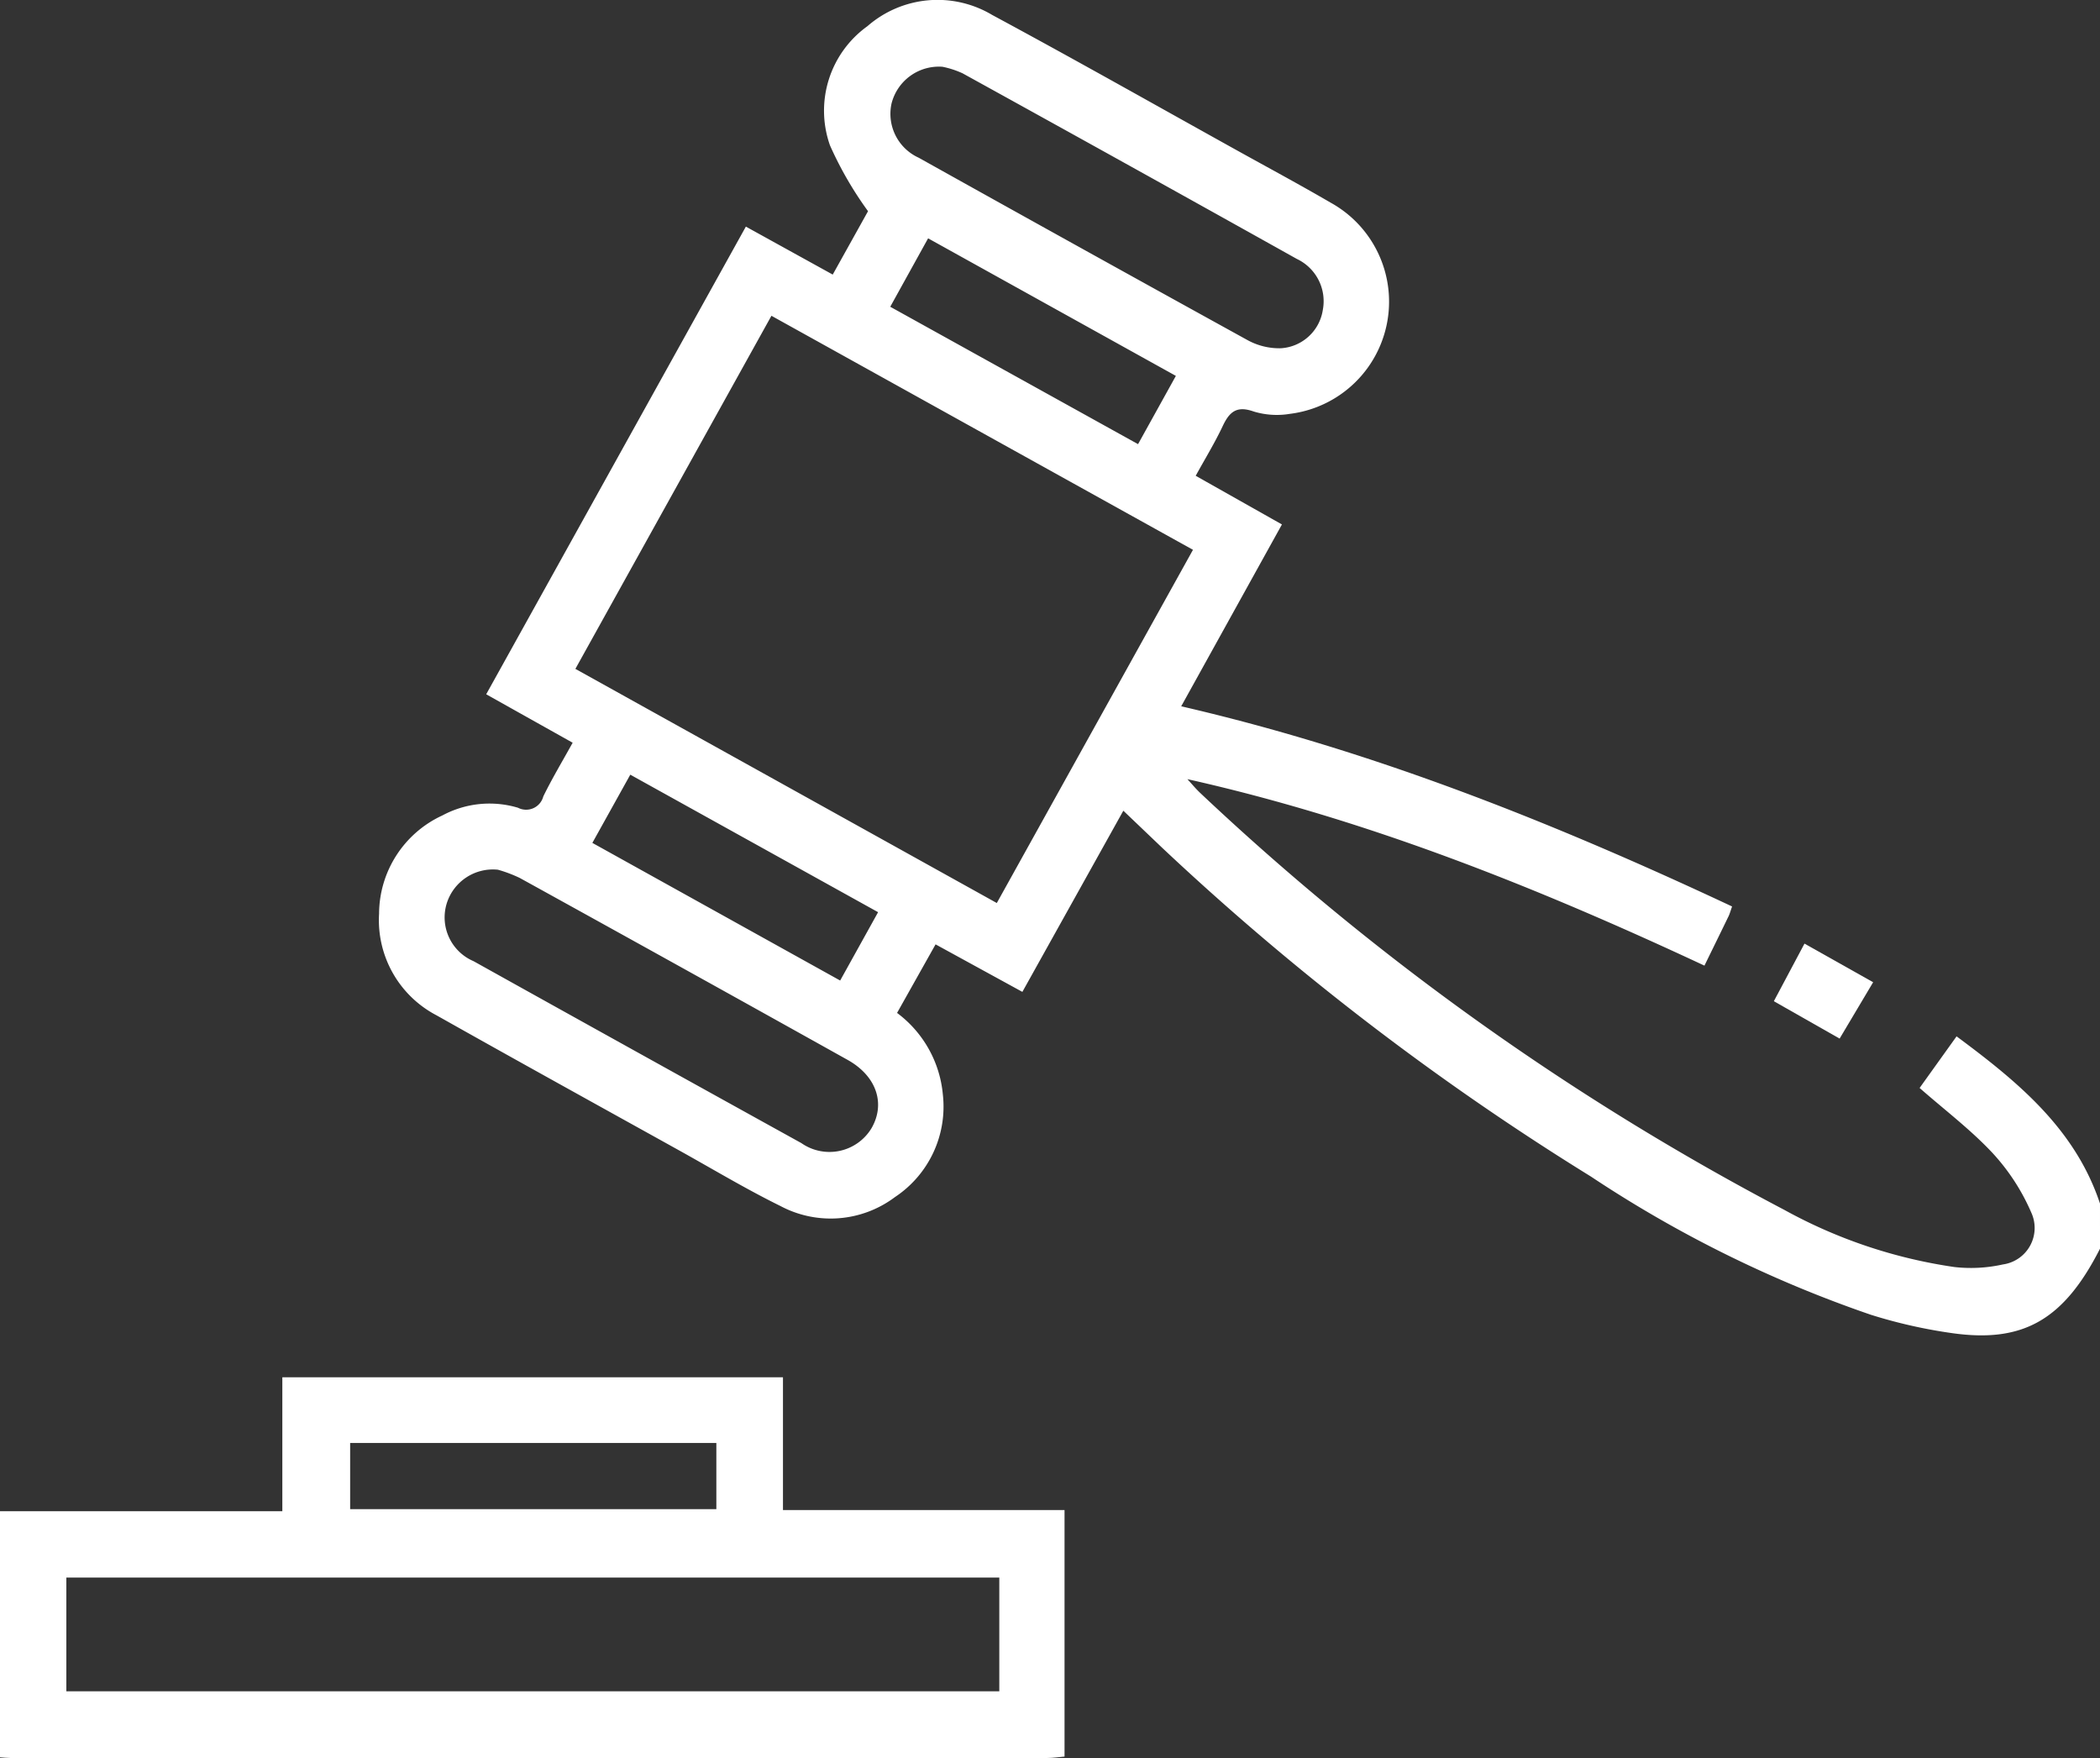 <svg xmlns="http://www.w3.org/2000/svg" width="125.42" height="105" viewBox="0 0 125.42 105">
  <rect x="0" y="0" width="125.42" height="105" fill="#333333" stroke="none"/>
  <g id="_100_transparent_market-driven_bidding_process" data-name="100% transparent, market-driven bidding process" transform="translate(-7485.831 -1489.305)">
    <path id="Path_829" data-name="Path 829" d="M7611.251,1563.888c-2.145,4.213-4.552,5.641-8.8,5.047a30.185,30.185,0,0,1-4.88-1.1,72.913,72.913,0,0,1-16.73-8.261,160.374,160.374,0,0,1-25.6-19.632l-2.32-2.215-6.03,10.821-5.184-2.838-2.3,4.095a6.845,6.845,0,0,1,2.734,4.869,6.478,6.478,0,0,1-2.86,6.13,6.389,6.389,0,0,1-6.841.533c-2.046-1.007-4.008-2.186-6-3.294-4.848-2.693-9.7-5.369-14.534-8.093a6.411,6.411,0,0,1-3.435-6.07,6.492,6.492,0,0,1,3.778-5.869,5.942,5.942,0,0,1,4.519-.461,1.059,1.059,0,0,0,1.51-.673c.514-1.056,1.122-2.066,1.754-3.211l-5.163-2.893,15.508-27.933,5.188,2.865,2.108-3.786a21.507,21.507,0,0,1-2.274-3.934,6.211,6.211,0,0,1,2.236-7.114,6.367,6.367,0,0,1,7.451-.674c4.918,2.648,9.779,5.4,14.662,8.112,1.854,1.029,3.723,2.033,5.553,3.1a6.753,6.753,0,0,1-2.43,12.614,4.762,4.762,0,0,1-2.167-.14c-1.02-.363-1.451.027-1.85.875-.466.989-1.04,1.927-1.611,2.965l5.15,2.906-6.016,10.862c11.49,2.652,22.287,6.976,32.9,11.955-.1.289-.141.442-.209.582-.461.952-.927,1.9-1.441,2.952-9.963-4.654-20.1-8.725-30.88-11.138.265.287.513.593.8.857a157.594,157.594,0,0,0,34.857,24.873,29.881,29.881,0,0,0,10.15,3.41,8.784,8.784,0,0,0,2.9-.155,2.2,2.2,0,0,0,1.694-3.095,12.616,12.616,0,0,0-2.3-3.545c-1.3-1.394-2.841-2.559-4.371-3.9l2.208-3.083c3.682,2.73,7.08,5.525,8.566,9.986Zm-54.171-41.744-25.176-13.978-11.709,21.09,25.169,13.985Zm-14.961-28.851a2.916,2.916,0,0,0-3.043,2.2,2.878,2.878,0,0,0,1.624,3.233q9.812,5.477,19.65,10.9a3.949,3.949,0,0,0,1.968.48,2.7,2.7,0,0,0,2.516-2.286,2.791,2.791,0,0,0-1.546-3.047q-9.968-5.572-19.966-11.088A5.429,5.429,0,0,0,7542.119,1493.293Zm-26.552,47.958a2.89,2.89,0,0,0-3.053,2.005,2.841,2.841,0,0,0,1.6,3.458q9.779,5.448,19.574,10.864a2.933,2.933,0,0,0,4.181-.867c.863-1.472.325-3.127-1.413-4.1q-9.774-5.455-19.574-10.863A8,8,0,0,0,7515.567,1541.251Zm25.694-37.711-2.261,4.087,14.8,8.206,2.259-4.077Zm-20.052,36.109,14.8,8.221,2.265-4.082-14.8-8.213Z" fill="#fff"/>
    <path id="Path_830" data-name="Path 830" d="M7485.831,1579.567h16.862v-8h29.9v7.929h16.816v14.726c-.325.027-.673.083-1.022.083q-30.975.006-61.95,0c-.2,0-.407-.025-.61-.038Zm3.962,10.755h55.72v-6.793h-55.72Zm38.821-14.831h-21.871v3.952h21.871Z" fill="#fff"/>
    <path id="Path_831" data-name="Path 831" d="M7595.7,1551.338l-3.928-2.233,1.83-3.44,4.1,2.307Z" fill="#fff"/>
  </g>
</svg>
